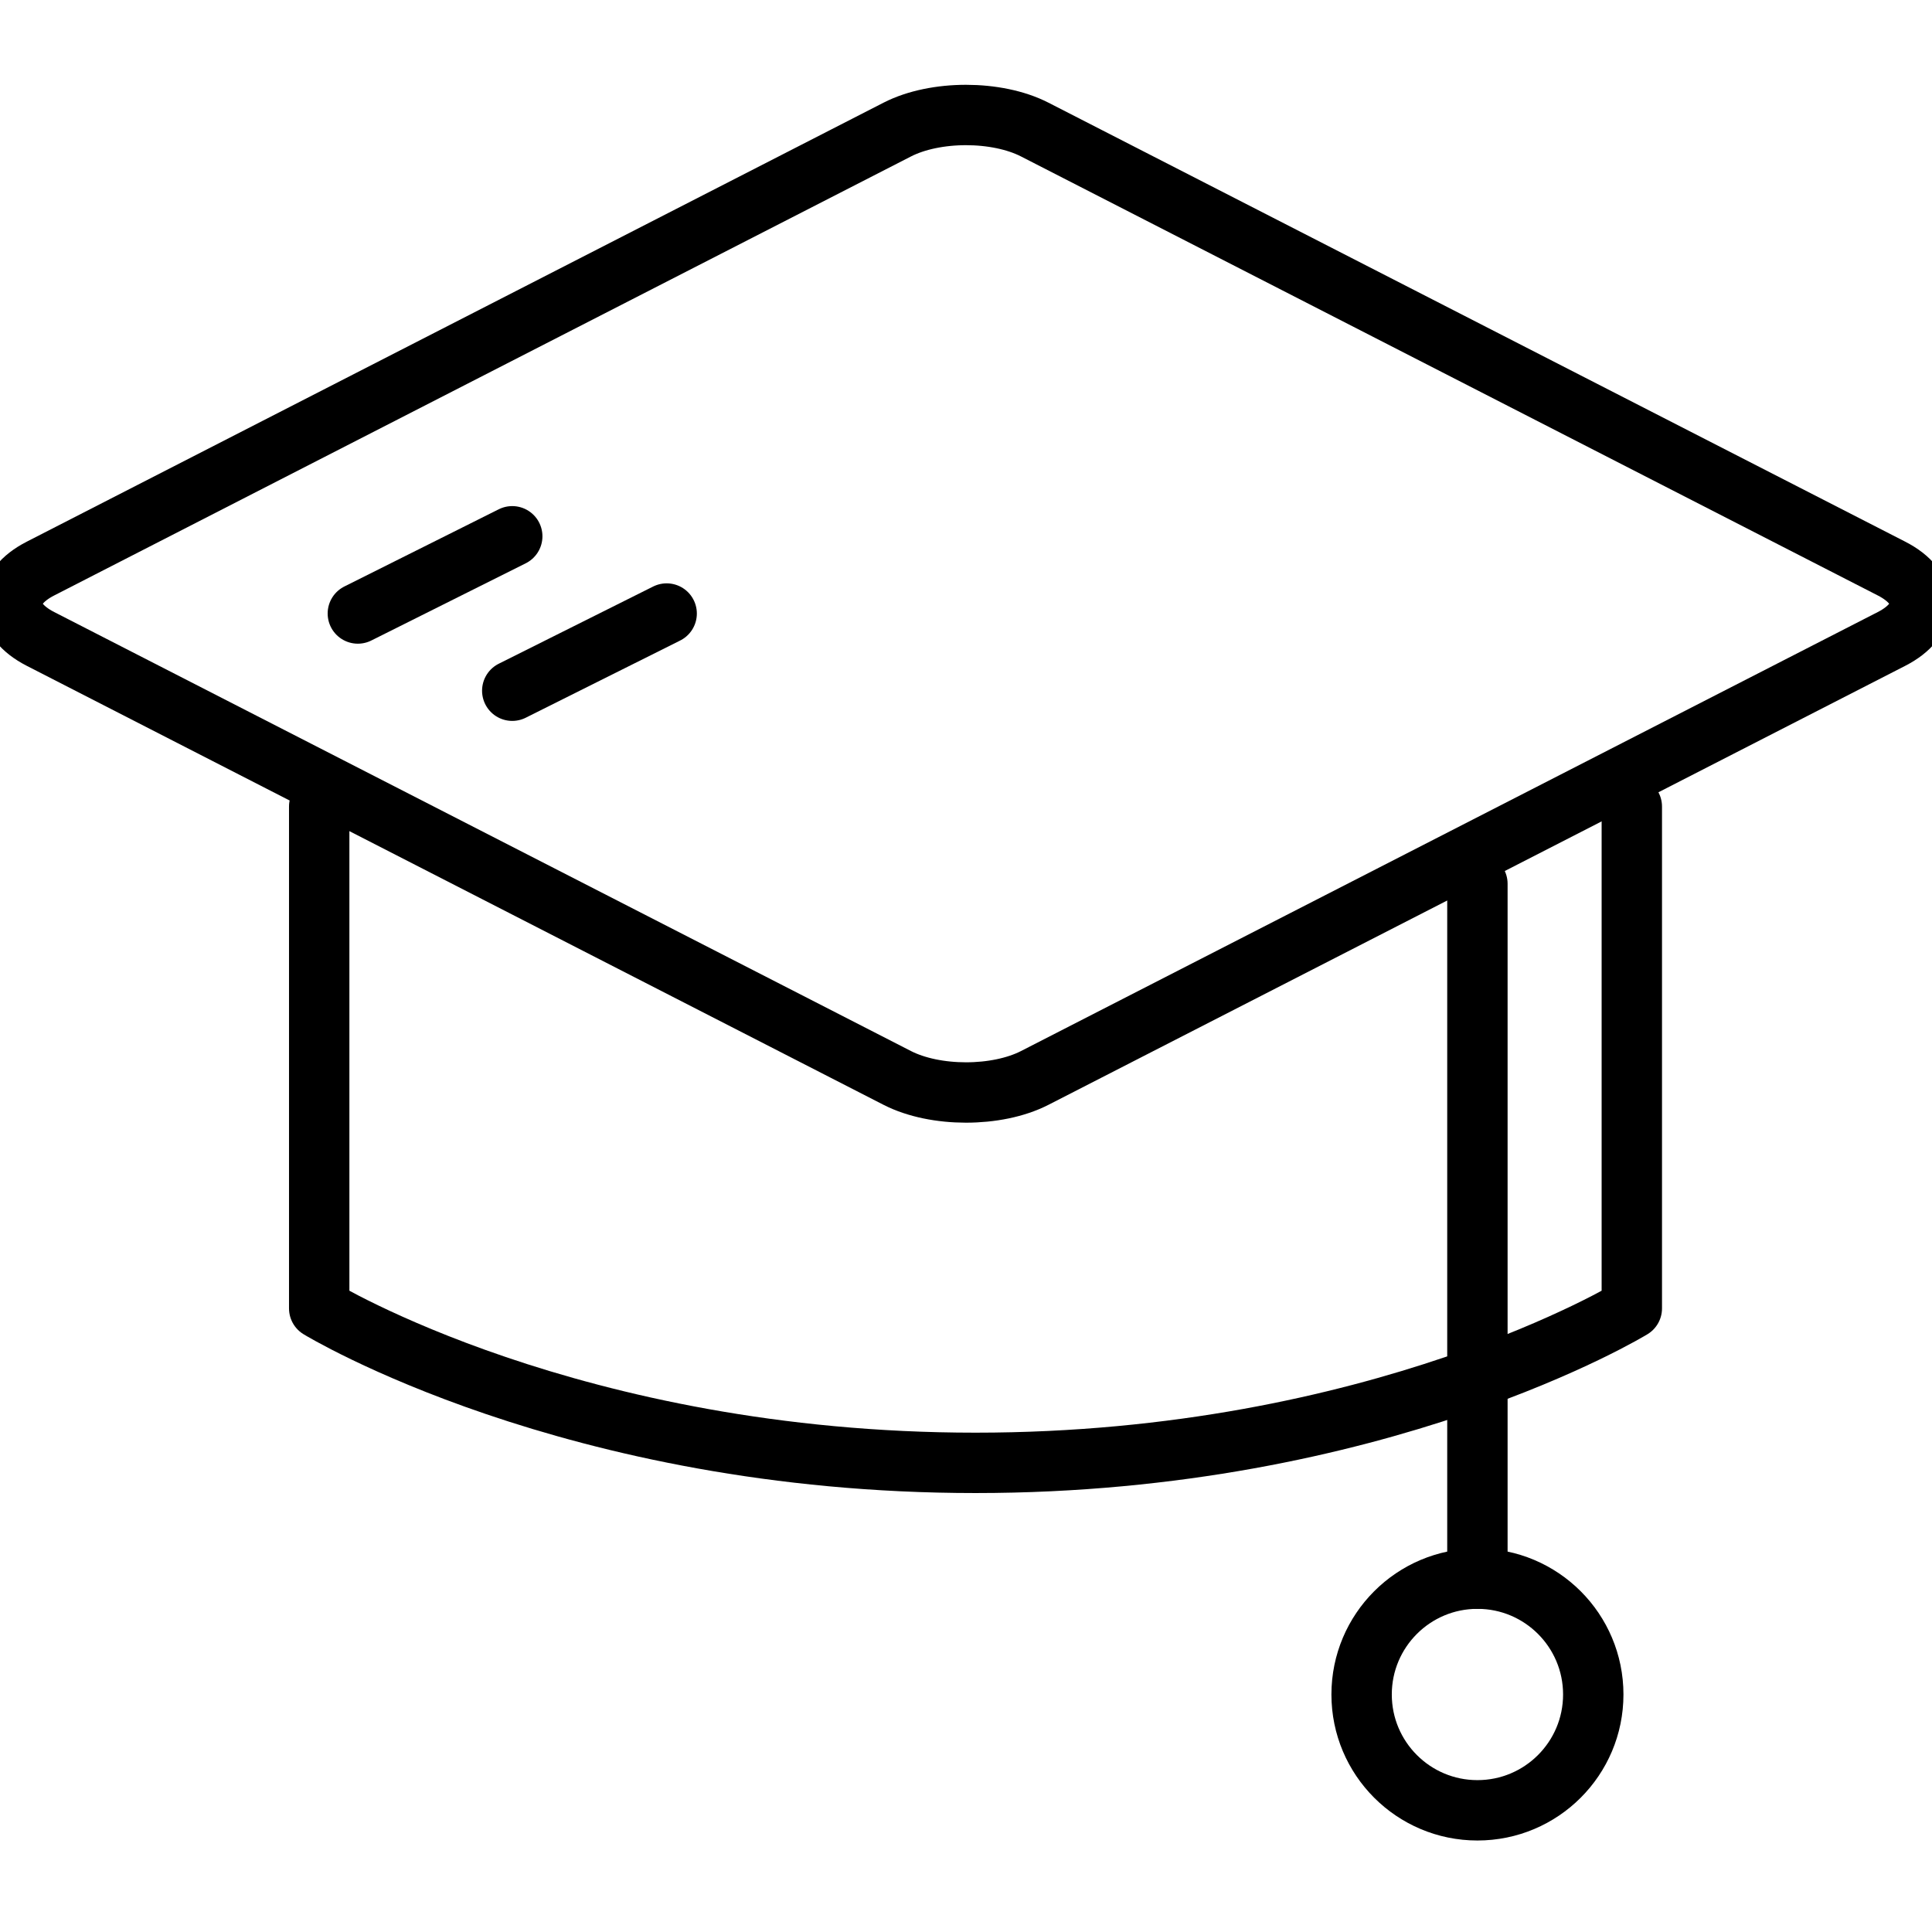 <svg width="64" height="64" viewBox="0 0 64 64" fill="none" xmlns="http://www.w3.org/2000/svg">
<g clip-path="url(#clip0_14310_14409)">
<path d="M54.056 26.718V43.343C54.056 43.343 45.676 48.459 32.315 48.459C18.955 48.459 10.574 43.343 10.574 43.343V26.718" stroke="black" stroke-width="2" stroke-linecap="round" stroke-linejoin="round"/>
<path fill-rule="evenodd" clip-rule="evenodd" d="M1.342 21.166C0.084 20.522 0.087 19.476 1.342 18.834L29.723 4.292C30.981 3.648 33.022 3.649 34.277 4.292L62.658 18.834C63.916 19.478 63.913 20.523 62.658 21.166L34.277 35.708C33.019 36.352 30.978 36.35 29.723 35.708L1.342 21.166Z" stroke="black" stroke-width="2" stroke-linecap="round" stroke-linejoin="round"/>
<path d="M48.941 29.275V52.295" stroke="black" stroke-width="2" stroke-linecap="round" stroke-linejoin="round"/>
<path d="M48.942 59.969C51.061 59.969 52.779 58.251 52.779 56.132C52.779 54.013 51.061 52.295 48.942 52.295C46.823 52.295 45.105 54.013 45.105 56.132C45.105 58.251 46.823 59.969 48.942 59.969Z" stroke="black" stroke-width="2" stroke-linecap="round" stroke-linejoin="round"/>
<path d="M11.854 20.323L16.969 17.765" stroke="black" stroke-width="2" stroke-linecap="round" stroke-linejoin="round"/>
<path d="M16.969 22.881L22.084 20.324" stroke="black" stroke-width="2" stroke-linecap="round" stroke-linejoin="round"/>
</g>
<defs>
<clipPath id="clip0_14310_14409">
<rect width="64" height="64" fill="white"/>
</clipPath>
</defs>
</svg>
